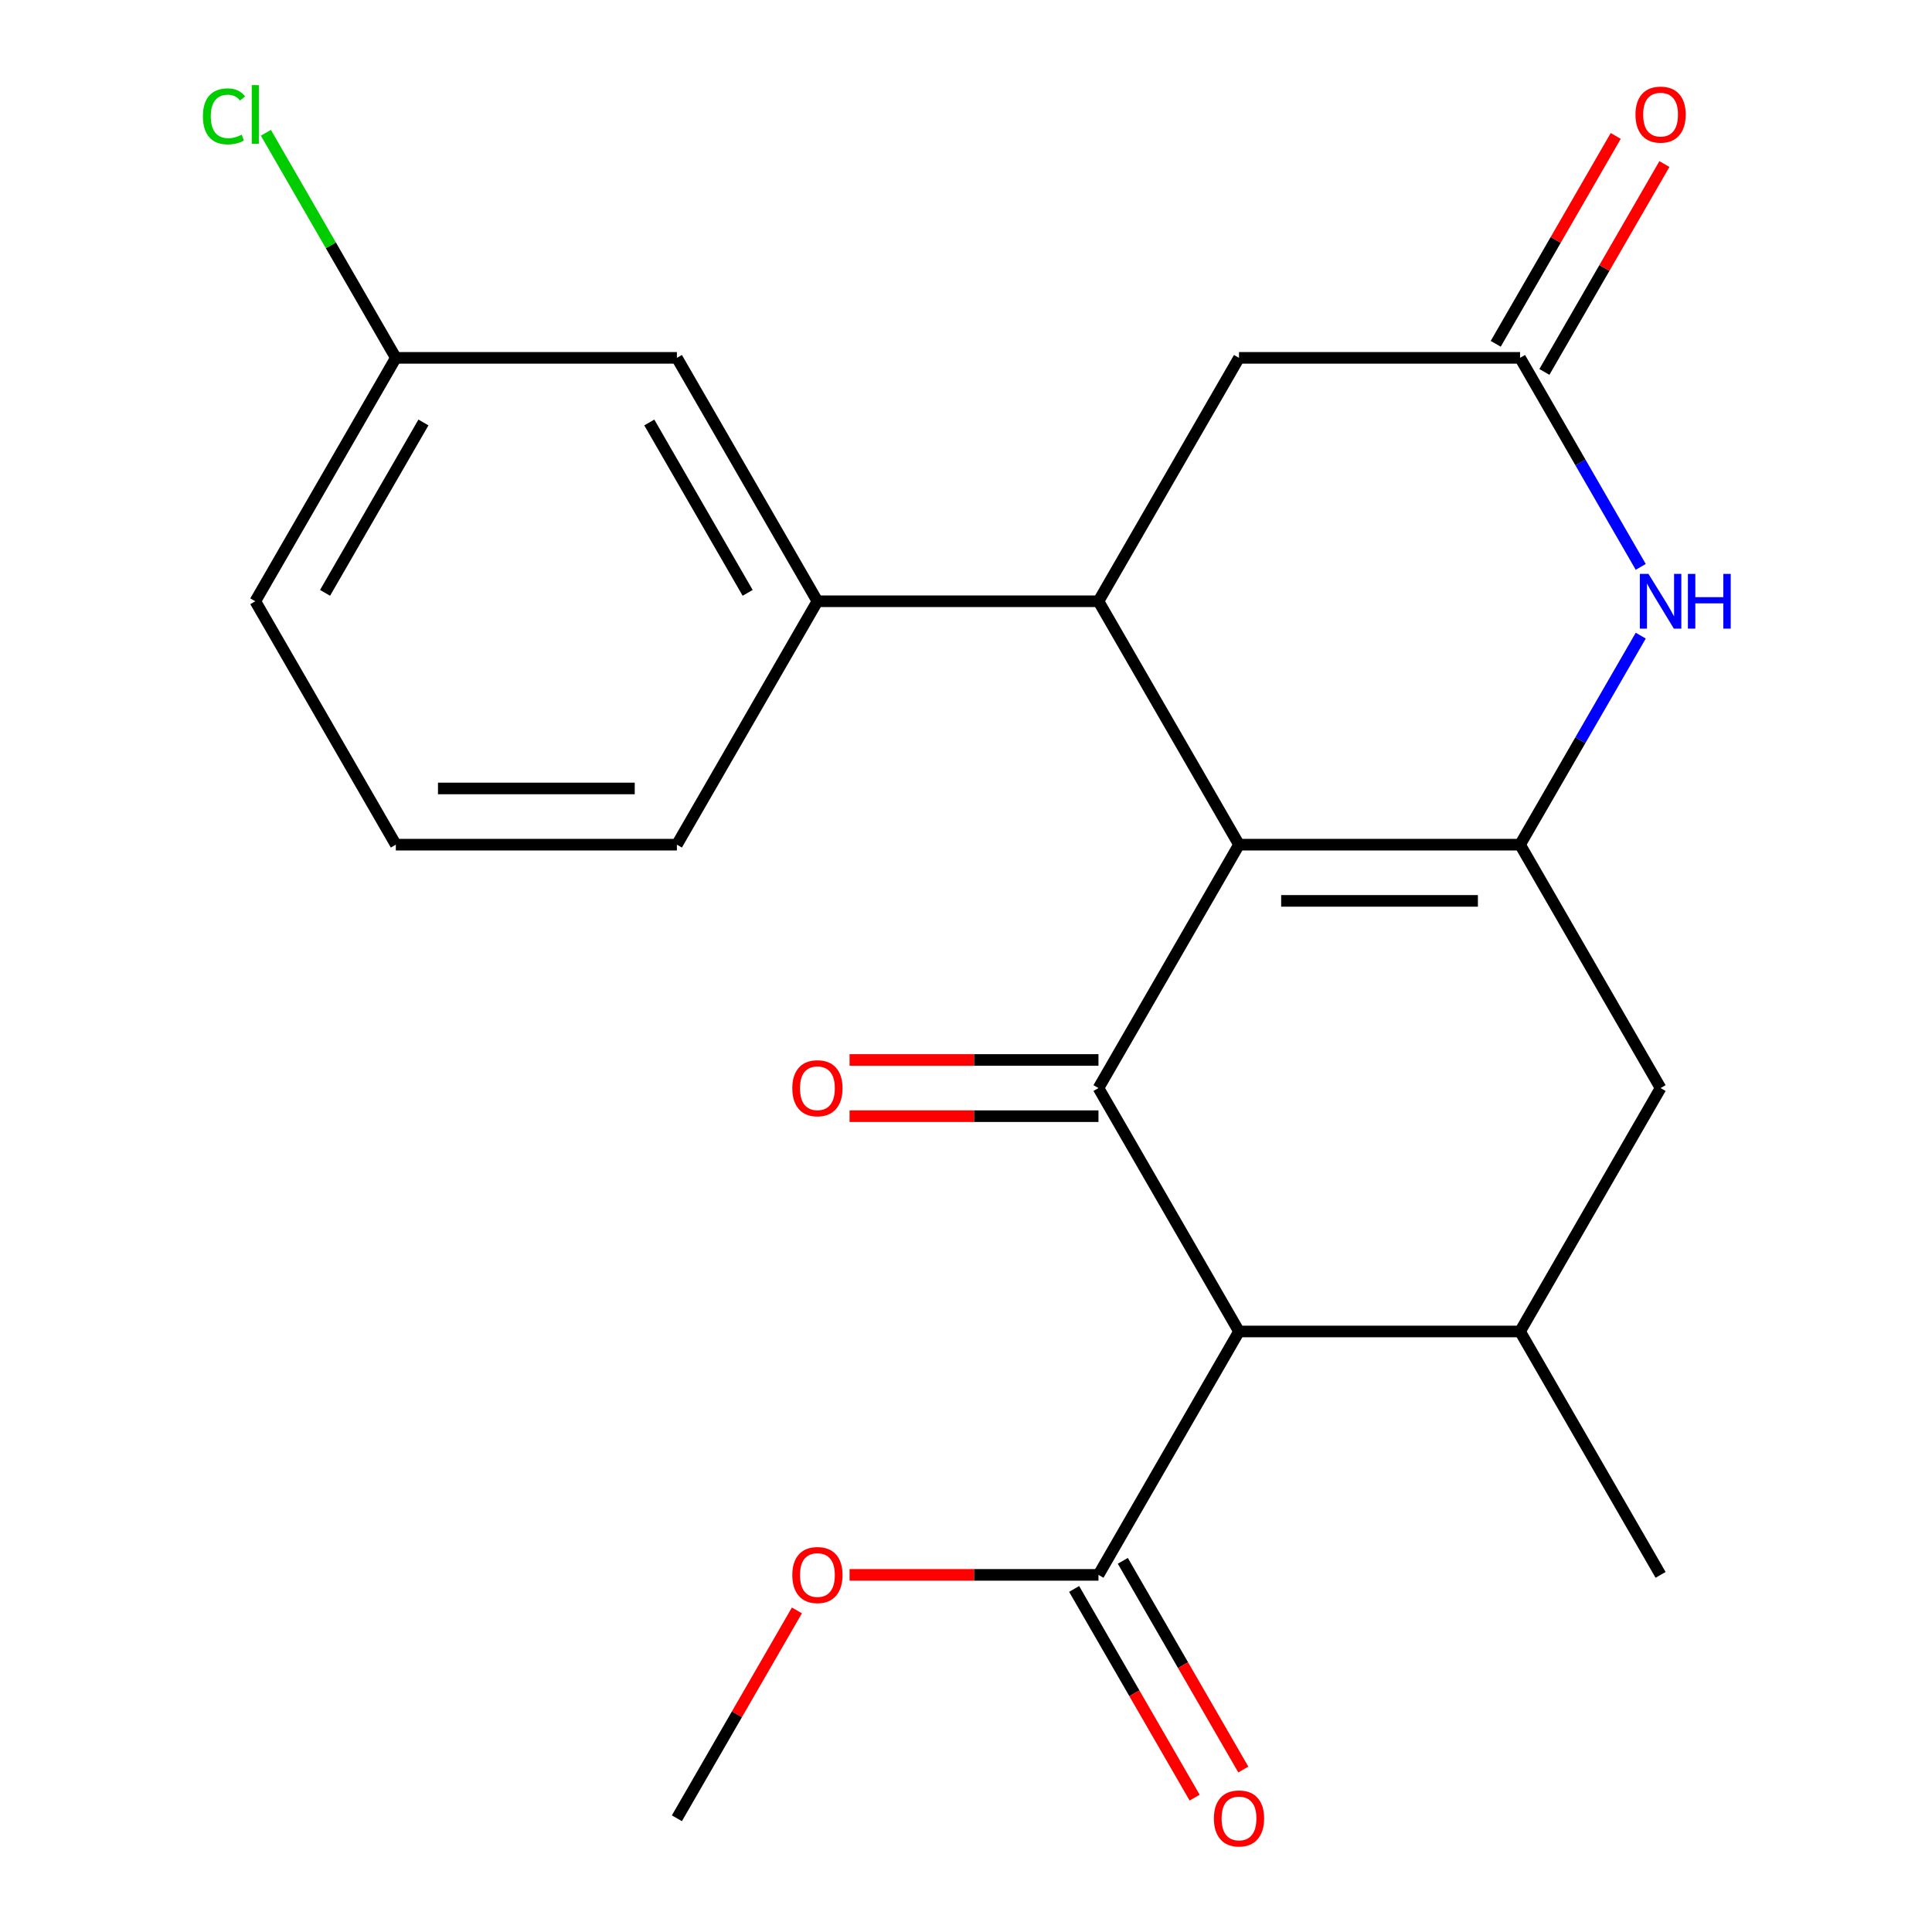 <?xml version='1.0' encoding='iso-8859-1'?>
<svg version='1.1' baseProfile='full'
              xmlns='http://www.w3.org/2000/svg'
                      xmlns:rdkit='http://www.rdkit.org/xml'
                      xmlns:xlink='http://www.w3.org/1999/xlink'
                  xml:space='preserve'
width='1000px' height='1000px' viewBox='0 0 1000 1000'>
<!-- END OF HEADER -->
<rect style='opacity:1.0;fill:#FFFFFF;stroke:none' width='1000' height='1000' x='0' y='0'> </rect>
<path class='bond-0' d='M 641.306,437.198 L 568.568,563.183' style='fill:none;fill-rule:evenodd;stroke:#000000;stroke-width:6px;stroke-linecap:butt;stroke-linejoin:miter;stroke-opacity:1' />
<path class='bond-1' d='M 641.306,437.198 L 786.781,437.198' style='fill:none;fill-rule:evenodd;stroke:#000000;stroke-width:6px;stroke-linecap:butt;stroke-linejoin:miter;stroke-opacity:1' />
<path class='bond-1' d='M 663.127,466.293 L 764.96,466.293' style='fill:none;fill-rule:evenodd;stroke:#000000;stroke-width:6px;stroke-linecap:butt;stroke-linejoin:miter;stroke-opacity:1' />
<path class='bond-3' d='M 641.306,437.198 L 568.568,311.213' style='fill:none;fill-rule:evenodd;stroke:#000000;stroke-width:6px;stroke-linecap:butt;stroke-linejoin:miter;stroke-opacity:1' />
<path class='bond-2' d='M 568.568,563.183 L 641.306,689.169' style='fill:none;fill-rule:evenodd;stroke:#000000;stroke-width:6px;stroke-linecap:butt;stroke-linejoin:miter;stroke-opacity:1' />
<path class='bond-11' d='M 568.568,548.636 L 504.149,548.636' style='fill:none;fill-rule:evenodd;stroke:#000000;stroke-width:6px;stroke-linecap:butt;stroke-linejoin:miter;stroke-opacity:1' />
<path class='bond-11' d='M 504.149,548.636 L 439.73,548.636' style='fill:none;fill-rule:evenodd;stroke:#FF0000;stroke-width:6px;stroke-linecap:butt;stroke-linejoin:miter;stroke-opacity:1' />
<path class='bond-11' d='M 568.568,577.731 L 504.149,577.731' style='fill:none;fill-rule:evenodd;stroke:#000000;stroke-width:6px;stroke-linecap:butt;stroke-linejoin:miter;stroke-opacity:1' />
<path class='bond-11' d='M 504.149,577.731 L 439.73,577.731' style='fill:none;fill-rule:evenodd;stroke:#FF0000;stroke-width:6px;stroke-linecap:butt;stroke-linejoin:miter;stroke-opacity:1' />
<path class='bond-4' d='M 786.781,437.198 L 818.013,383.104' style='fill:none;fill-rule:evenodd;stroke:#000000;stroke-width:6px;stroke-linecap:butt;stroke-linejoin:miter;stroke-opacity:1' />
<path class='bond-4' d='M 818.013,383.104 L 849.244,329.01' style='fill:none;fill-rule:evenodd;stroke:#0000FF;stroke-width:6px;stroke-linecap:butt;stroke-linejoin:miter;stroke-opacity:1' />
<path class='bond-8' d='M 786.781,437.198 L 859.519,563.183' style='fill:none;fill-rule:evenodd;stroke:#000000;stroke-width:6px;stroke-linecap:butt;stroke-linejoin:miter;stroke-opacity:1' />
<path class='bond-7' d='M 641.306,689.169 L 568.568,815.154' style='fill:none;fill-rule:evenodd;stroke:#000000;stroke-width:6px;stroke-linecap:butt;stroke-linejoin:miter;stroke-opacity:1' />
<path class='bond-24' d='M 641.306,689.169 L 786.781,689.169' style='fill:none;fill-rule:evenodd;stroke:#000000;stroke-width:6px;stroke-linecap:butt;stroke-linejoin:miter;stroke-opacity:1' />
<path class='bond-9' d='M 568.568,311.213 L 423.093,311.213' style='fill:none;fill-rule:evenodd;stroke:#000000;stroke-width:6px;stroke-linecap:butt;stroke-linejoin:miter;stroke-opacity:1' />
<path class='bond-10' d='M 568.568,311.213 L 641.306,185.228' style='fill:none;fill-rule:evenodd;stroke:#000000;stroke-width:6px;stroke-linecap:butt;stroke-linejoin:miter;stroke-opacity:1' />
<path class='bond-23' d='M 849.244,293.416 L 818.013,239.322' style='fill:none;fill-rule:evenodd;stroke:#0000FF;stroke-width:6px;stroke-linecap:butt;stroke-linejoin:miter;stroke-opacity:1' />
<path class='bond-23' d='M 818.013,239.322 L 786.781,185.228' style='fill:none;fill-rule:evenodd;stroke:#000000;stroke-width:6px;stroke-linecap:butt;stroke-linejoin:miter;stroke-opacity:1' />
<path class='bond-5' d='M 786.781,689.169 L 859.519,563.183' style='fill:none;fill-rule:evenodd;stroke:#000000;stroke-width:6px;stroke-linecap:butt;stroke-linejoin:miter;stroke-opacity:1' />
<path class='bond-18' d='M 786.781,689.169 L 859.519,815.154' style='fill:none;fill-rule:evenodd;stroke:#000000;stroke-width:6px;stroke-linecap:butt;stroke-linejoin:miter;stroke-opacity:1' />
<path class='bond-6' d='M 786.781,185.228 L 641.306,185.228' style='fill:none;fill-rule:evenodd;stroke:#000000;stroke-width:6px;stroke-linecap:butt;stroke-linejoin:miter;stroke-opacity:1' />
<path class='bond-13' d='M 799.38,192.502 L 830.438,138.707' style='fill:none;fill-rule:evenodd;stroke:#000000;stroke-width:6px;stroke-linecap:butt;stroke-linejoin:miter;stroke-opacity:1' />
<path class='bond-13' d='M 830.438,138.707 L 861.496,84.913' style='fill:none;fill-rule:evenodd;stroke:#FF0000;stroke-width:6px;stroke-linecap:butt;stroke-linejoin:miter;stroke-opacity:1' />
<path class='bond-13' d='M 774.183,177.954 L 805.241,124.16' style='fill:none;fill-rule:evenodd;stroke:#000000;stroke-width:6px;stroke-linecap:butt;stroke-linejoin:miter;stroke-opacity:1' />
<path class='bond-13' d='M 805.241,124.16 L 836.299,70.366' style='fill:none;fill-rule:evenodd;stroke:#FF0000;stroke-width:6px;stroke-linecap:butt;stroke-linejoin:miter;stroke-opacity:1' />
<path class='bond-14' d='M 555.97,822.428 L 587.155,876.442' style='fill:none;fill-rule:evenodd;stroke:#000000;stroke-width:6px;stroke-linecap:butt;stroke-linejoin:miter;stroke-opacity:1' />
<path class='bond-14' d='M 587.155,876.442 L 618.34,930.456' style='fill:none;fill-rule:evenodd;stroke:#FF0000;stroke-width:6px;stroke-linecap:butt;stroke-linejoin:miter;stroke-opacity:1' />
<path class='bond-14' d='M 581.167,807.88 L 612.352,861.894' style='fill:none;fill-rule:evenodd;stroke:#000000;stroke-width:6px;stroke-linecap:butt;stroke-linejoin:miter;stroke-opacity:1' />
<path class='bond-14' d='M 612.352,861.894 L 643.537,915.908' style='fill:none;fill-rule:evenodd;stroke:#FF0000;stroke-width:6px;stroke-linecap:butt;stroke-linejoin:miter;stroke-opacity:1' />
<path class='bond-16' d='M 568.568,815.154 L 504.149,815.154' style='fill:none;fill-rule:evenodd;stroke:#000000;stroke-width:6px;stroke-linecap:butt;stroke-linejoin:miter;stroke-opacity:1' />
<path class='bond-16' d='M 504.149,815.154 L 439.73,815.154' style='fill:none;fill-rule:evenodd;stroke:#FF0000;stroke-width:6px;stroke-linecap:butt;stroke-linejoin:miter;stroke-opacity:1' />
<path class='bond-12' d='M 423.093,311.213 L 350.356,185.228' style='fill:none;fill-rule:evenodd;stroke:#000000;stroke-width:6px;stroke-linecap:butt;stroke-linejoin:miter;stroke-opacity:1' />
<path class='bond-12' d='M 386.986,306.863 L 336.069,218.673' style='fill:none;fill-rule:evenodd;stroke:#000000;stroke-width:6px;stroke-linecap:butt;stroke-linejoin:miter;stroke-opacity:1' />
<path class='bond-19' d='M 423.093,311.213 L 350.356,437.198' style='fill:none;fill-rule:evenodd;stroke:#000000;stroke-width:6px;stroke-linecap:butt;stroke-linejoin:miter;stroke-opacity:1' />
<path class='bond-15' d='M 350.356,185.228 L 204.881,185.228' style='fill:none;fill-rule:evenodd;stroke:#000000;stroke-width:6px;stroke-linecap:butt;stroke-linejoin:miter;stroke-opacity:1' />
<path class='bond-17' d='M 204.881,185.228 L 171.25,126.978' style='fill:none;fill-rule:evenodd;stroke:#000000;stroke-width:6px;stroke-linecap:butt;stroke-linejoin:miter;stroke-opacity:1' />
<path class='bond-17' d='M 171.25,126.978 L 137.62,68.729' style='fill:none;fill-rule:evenodd;stroke:#00CC00;stroke-width:6px;stroke-linecap:butt;stroke-linejoin:miter;stroke-opacity:1' />
<path class='bond-25' d='M 204.881,185.228 L 132.143,311.213' style='fill:none;fill-rule:evenodd;stroke:#000000;stroke-width:6px;stroke-linecap:butt;stroke-linejoin:miter;stroke-opacity:1' />
<path class='bond-25' d='M 219.167,218.673 L 168.251,306.863' style='fill:none;fill-rule:evenodd;stroke:#000000;stroke-width:6px;stroke-linecap:butt;stroke-linejoin:miter;stroke-opacity:1' />
<path class='bond-22' d='M 412.472,833.551 L 381.414,887.345' style='fill:none;fill-rule:evenodd;stroke:#FF0000;stroke-width:6px;stroke-linecap:butt;stroke-linejoin:miter;stroke-opacity:1' />
<path class='bond-22' d='M 381.414,887.345 L 350.356,941.139' style='fill:none;fill-rule:evenodd;stroke:#000000;stroke-width:6px;stroke-linecap:butt;stroke-linejoin:miter;stroke-opacity:1' />
<path class='bond-20' d='M 350.356,437.198 L 204.881,437.198' style='fill:none;fill-rule:evenodd;stroke:#000000;stroke-width:6px;stroke-linecap:butt;stroke-linejoin:miter;stroke-opacity:1' />
<path class='bond-20' d='M 328.534,408.103 L 226.702,408.103' style='fill:none;fill-rule:evenodd;stroke:#000000;stroke-width:6px;stroke-linecap:butt;stroke-linejoin:miter;stroke-opacity:1' />
<path class='bond-21' d='M 204.881,437.198 L 132.143,311.213' style='fill:none;fill-rule:evenodd;stroke:#000000;stroke-width:6px;stroke-linecap:butt;stroke-linejoin:miter;stroke-opacity:1' />
<path  class='atom-5' d='M 853.259 297.053
L 862.539 312.053
Q 863.459 313.533, 864.939 316.213
Q 866.419 318.893, 866.499 319.053
L 866.499 297.053
L 870.259 297.053
L 870.259 325.373
L 866.379 325.373
L 856.419 308.973
Q 855.259 307.053, 854.019 304.853
Q 852.819 302.653, 852.459 301.973
L 852.459 325.373
L 848.779 325.373
L 848.779 297.053
L 853.259 297.053
' fill='#0000FF'/>
<path  class='atom-5' d='M 873.659 297.053
L 877.499 297.053
L 877.499 309.093
L 891.979 309.093
L 891.979 297.053
L 895.819 297.053
L 895.819 325.373
L 891.979 325.373
L 891.979 312.293
L 877.499 312.293
L 877.499 325.373
L 873.659 325.373
L 873.659 297.053
' fill='#0000FF'/>
<path  class='atom-12' d='M 410.093 563.263
Q 410.093 556.463, 413.453 552.663
Q 416.813 548.863, 423.093 548.863
Q 429.373 548.863, 432.733 552.663
Q 436.093 556.463, 436.093 563.263
Q 436.093 570.143, 432.693 574.063
Q 429.293 577.943, 423.093 577.943
Q 416.853 577.943, 413.453 574.063
Q 410.093 570.183, 410.093 563.263
M 423.093 574.743
Q 427.413 574.743, 429.733 571.863
Q 432.093 568.943, 432.093 563.263
Q 432.093 557.703, 429.733 554.903
Q 427.413 552.063, 423.093 552.063
Q 418.773 552.063, 416.413 554.863
Q 414.093 557.663, 414.093 563.263
Q 414.093 568.983, 416.413 571.863
Q 418.773 574.743, 423.093 574.743
' fill='#FF0000'/>
<path  class='atom-14' d='M 846.519 59.322
Q 846.519 52.523, 849.879 48.722
Q 853.239 44.922, 859.519 44.922
Q 865.799 44.922, 869.159 48.722
Q 872.519 52.523, 872.519 59.322
Q 872.519 66.203, 869.119 70.123
Q 865.719 74.002, 859.519 74.002
Q 853.279 74.002, 849.879 70.123
Q 846.519 66.243, 846.519 59.322
M 859.519 70.802
Q 863.839 70.802, 866.159 67.922
Q 868.519 65.002, 868.519 59.322
Q 868.519 53.763, 866.159 50.962
Q 863.839 48.123, 859.519 48.123
Q 855.199 48.123, 852.839 50.922
Q 850.519 53.722, 850.519 59.322
Q 850.519 65.043, 852.839 67.922
Q 855.199 70.802, 859.519 70.802
' fill='#FF0000'/>
<path  class='atom-15' d='M 628.306 941.219
Q 628.306 934.419, 631.666 930.619
Q 635.026 926.819, 641.306 926.819
Q 647.586 926.819, 650.946 930.619
Q 654.306 934.419, 654.306 941.219
Q 654.306 948.099, 650.906 952.019
Q 647.506 955.899, 641.306 955.899
Q 635.066 955.899, 631.666 952.019
Q 628.306 948.139, 628.306 941.219
M 641.306 952.699
Q 645.626 952.699, 647.946 949.819
Q 650.306 946.899, 650.306 941.219
Q 650.306 935.659, 647.946 932.859
Q 645.626 930.019, 641.306 930.019
Q 636.986 930.019, 634.626 932.819
Q 632.306 935.619, 632.306 941.219
Q 632.306 946.939, 634.626 949.819
Q 636.986 952.699, 641.306 952.699
' fill='#FF0000'/>
<path  class='atom-17' d='M 410.093 815.234
Q 410.093 808.434, 413.453 804.634
Q 416.813 800.834, 423.093 800.834
Q 429.373 800.834, 432.733 804.634
Q 436.093 808.434, 436.093 815.234
Q 436.093 822.114, 432.693 826.034
Q 429.293 829.914, 423.093 829.914
Q 416.853 829.914, 413.453 826.034
Q 410.093 822.154, 410.093 815.234
M 423.093 826.714
Q 427.413 826.714, 429.733 823.834
Q 432.093 820.914, 432.093 815.234
Q 432.093 809.674, 429.733 806.874
Q 427.413 804.034, 423.093 804.034
Q 418.773 804.034, 416.413 806.834
Q 414.093 809.634, 414.093 815.234
Q 414.093 820.954, 416.413 823.834
Q 418.773 826.714, 423.093 826.714
' fill='#FF0000'/>
<path  class='atom-18' d='M 105.023 60.222
Q 105.023 53.182, 108.303 49.502
Q 111.623 45.782, 117.903 45.782
Q 123.743 45.782, 126.863 49.903
L 124.223 52.062
Q 121.943 49.062, 117.903 49.062
Q 113.623 49.062, 111.343 51.943
Q 109.103 54.782, 109.103 60.222
Q 109.103 65.823, 111.423 68.703
Q 113.783 71.582, 118.343 71.582
Q 121.463 71.582, 125.103 69.703
L 126.223 72.703
Q 124.743 73.662, 122.503 74.222
Q 120.263 74.782, 117.783 74.782
Q 111.623 74.782, 108.303 71.022
Q 105.023 67.263, 105.023 60.222
' fill='#00CC00'/>
<path  class='atom-18' d='M 130.303 44.062
L 133.983 44.062
L 133.983 74.422
L 130.303 74.422
L 130.303 44.062
' fill='#00CC00'/>
</svg>
